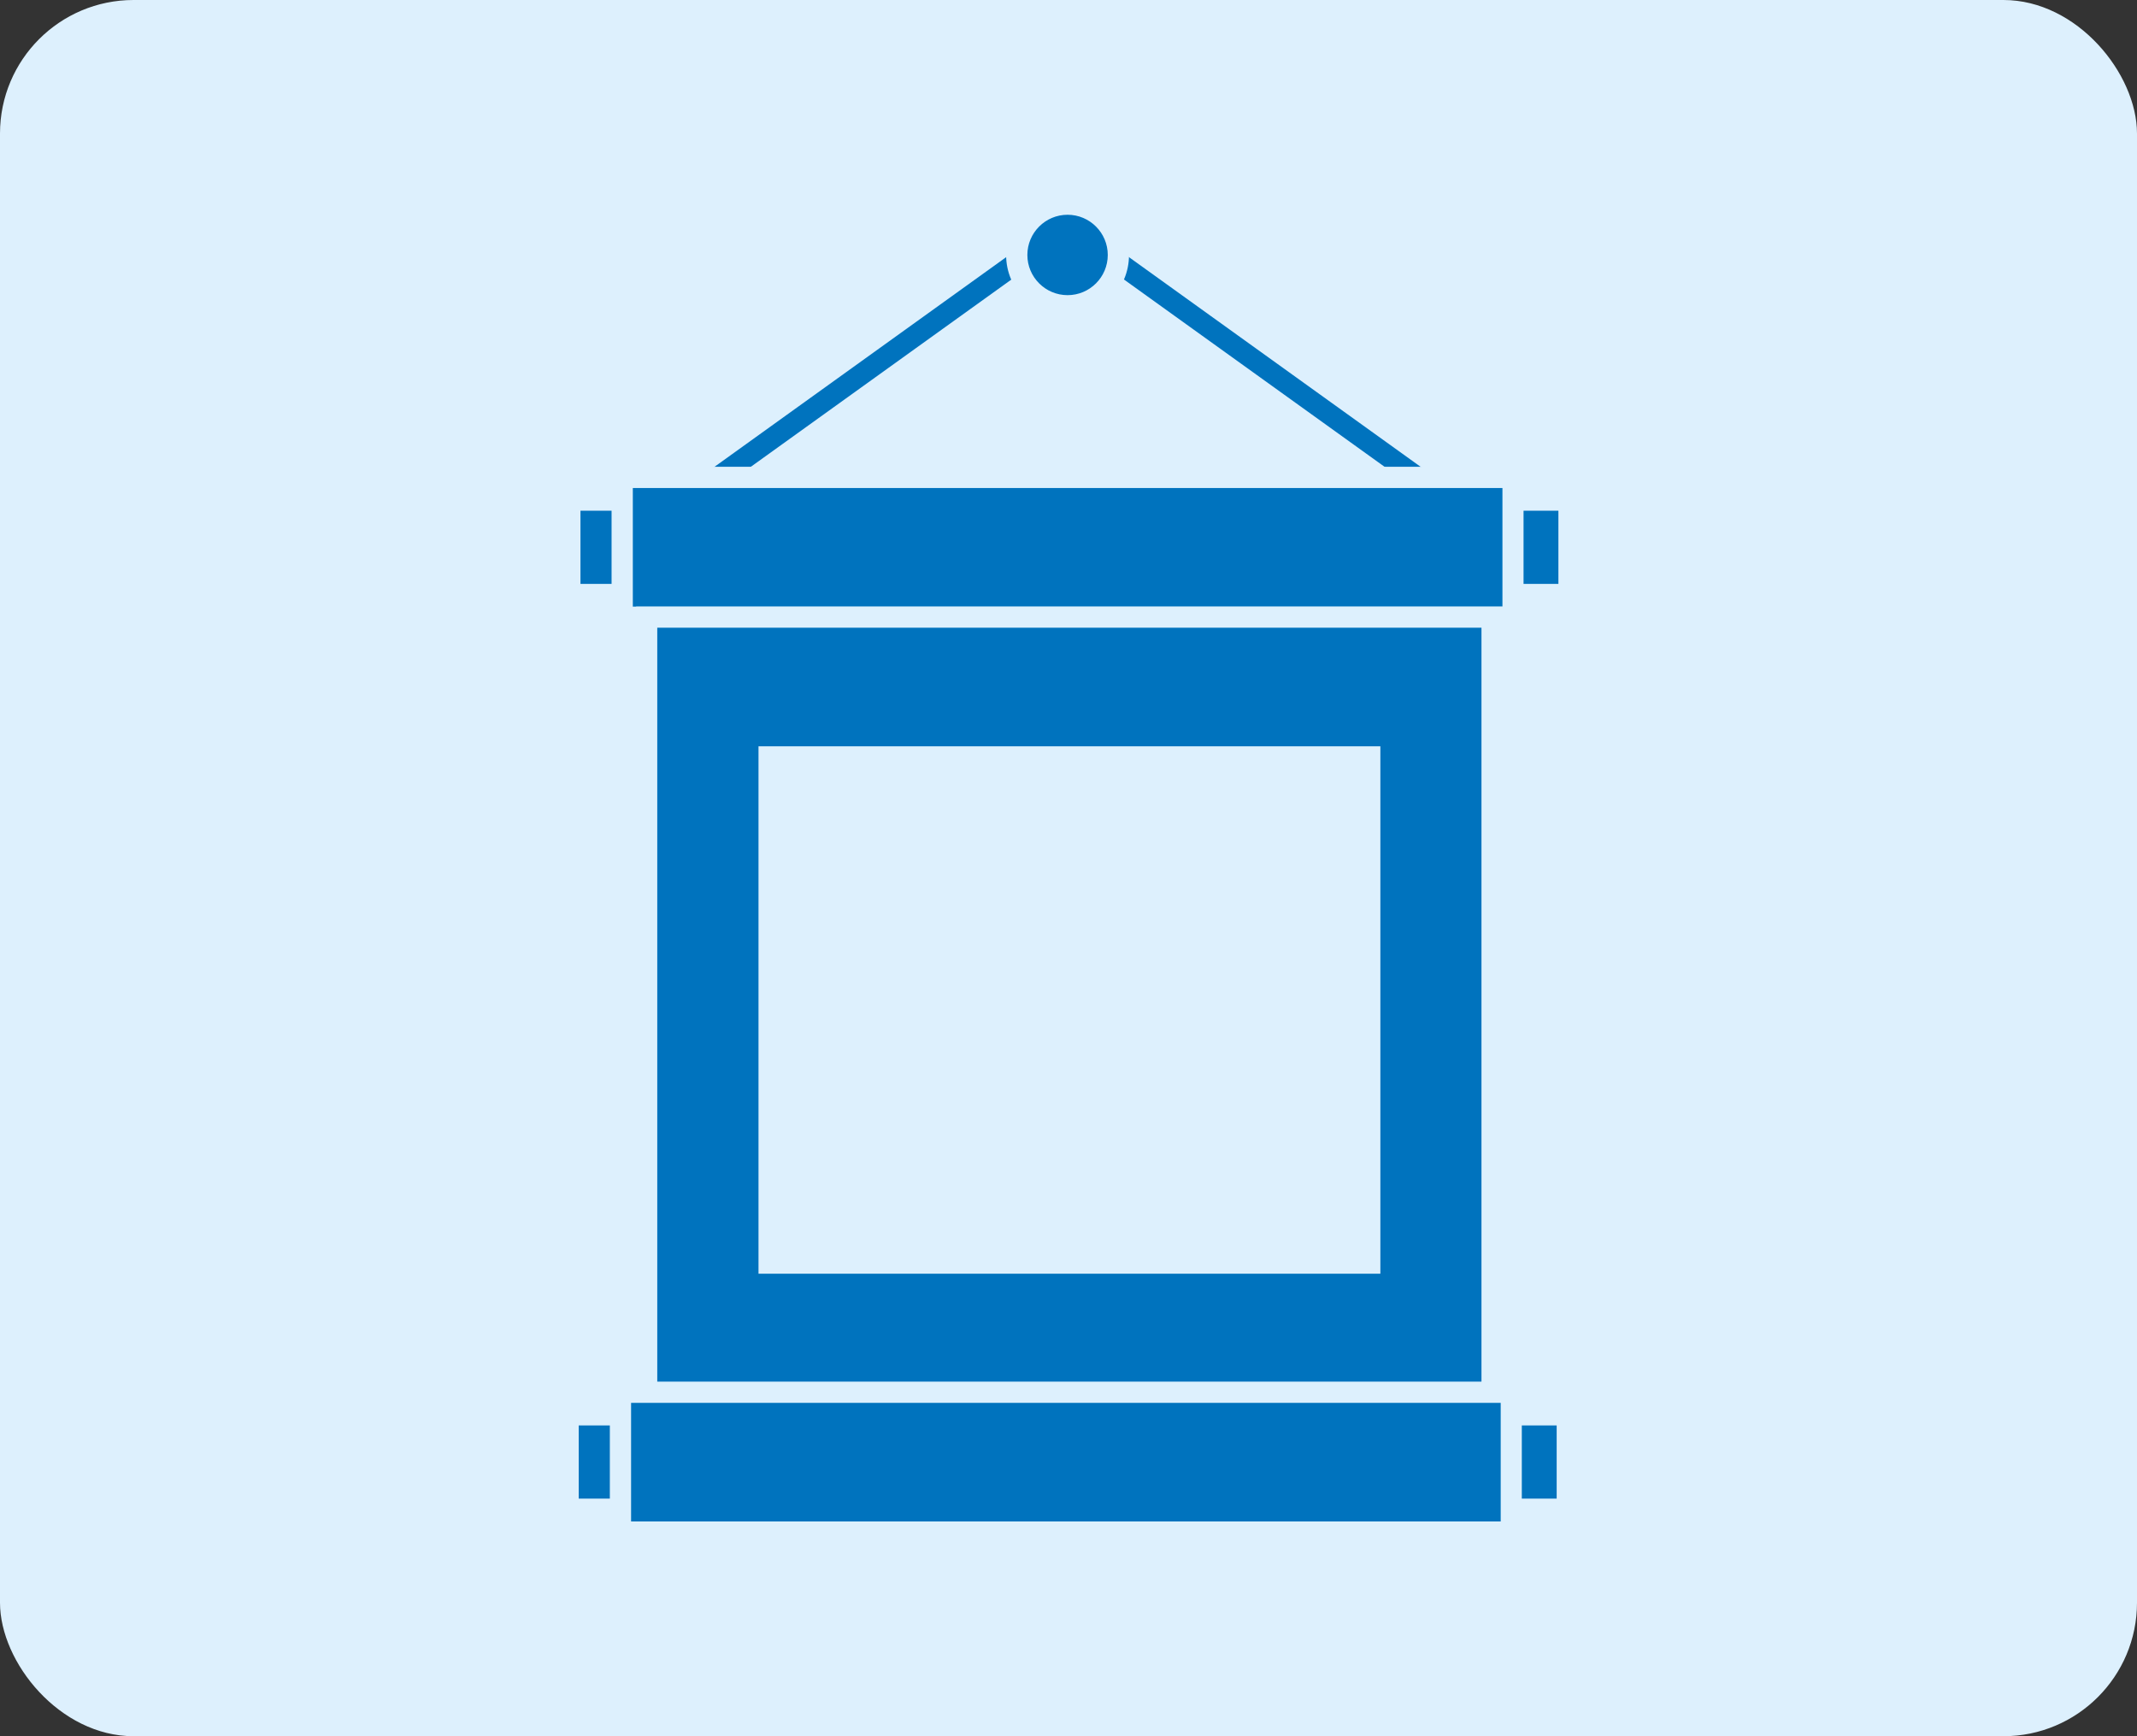 <?xml version="1.0" encoding="UTF-8"?><svg id="_レイヤー_2" xmlns="http://www.w3.org/2000/svg" width="160" height="130" viewBox="0 0 160 130"><rect x="0" y="0" width="160" height="130" fill="#333333" stroke="none"/><defs><style>.cls-1{fill:#ddf0fd;}.cls-1,.cls-2{stroke-width:0px;}.cls-2{fill:#0073be;}</style></defs><g id="_コンテンツ"><rect class="cls-1" width="160" height="130" rx="10" ry="10"/><rect class="cls-2" x="42.66" y="37.45" width="74.8" height="7.06"/><path class="cls-1" d="M118.26,45.3H41.87v-8.65h76.39v8.65ZM43.46,43.72h73.22v-5.48H43.46v5.48Z"/><path class="cls-2" d="M109.95,37.53h-60.04l30.02-21.58,30.02,21.58ZM54.84,35.94h50.2l-25.1-18.04-25.1,18.04Z"/><rect class="cls-2" x="46.59" y="35.75" width="66.69" height="10.46"/><path class="cls-1" d="M114.07,47H45.79v-12.05h68.28v12.05ZM47.38,45.42h65.11v-8.88H47.38v8.88Z"/><circle class="cls-2" cx="79.93" cy="19.1" r="3.81"/><path class="cls-1" d="M79.93,23.7c-2.54,0-4.6-2.06-4.6-4.6s2.06-4.6,4.6-4.6,4.6,2.06,4.6,4.6-2.06,4.6-4.6,4.6ZM79.93,16.08c-1.66,0-3.01,1.35-3.01,3.01s1.35,3.01,3.01,3.01,3.01-1.35,3.01-3.01-1.35-3.01-3.01-3.01Z"/><rect class="cls-2" x="48.42" y="46.21" width="63.29" height="59.48"/><path class="cls-1" d="M112.51,106.48H47.63v-61.06h64.88v61.06ZM49.21,104.89h61.71v-57.89h-61.71v57.89Z"/><rect class="cls-2" x="42.53" y="105.95" width="74.8" height="7.06"/><path class="cls-1" d="M118.13,113.8H41.74v-8.65h76.39v8.65ZM43.33,112.21h73.22v-5.48H43.33v5.48Z"/><rect class="cls-2" x="46.46" y="104.25" width="66.69" height="10.46"/><path class="cls-1" d="M113.94,115.5H45.66v-12.05h68.28v12.05ZM47.25,113.92h65.11v-8.88H47.25v8.88Z"/><rect class="cls-1" x="56.79" y="55.88" width="46.56" height="39.49"/></g></svg>